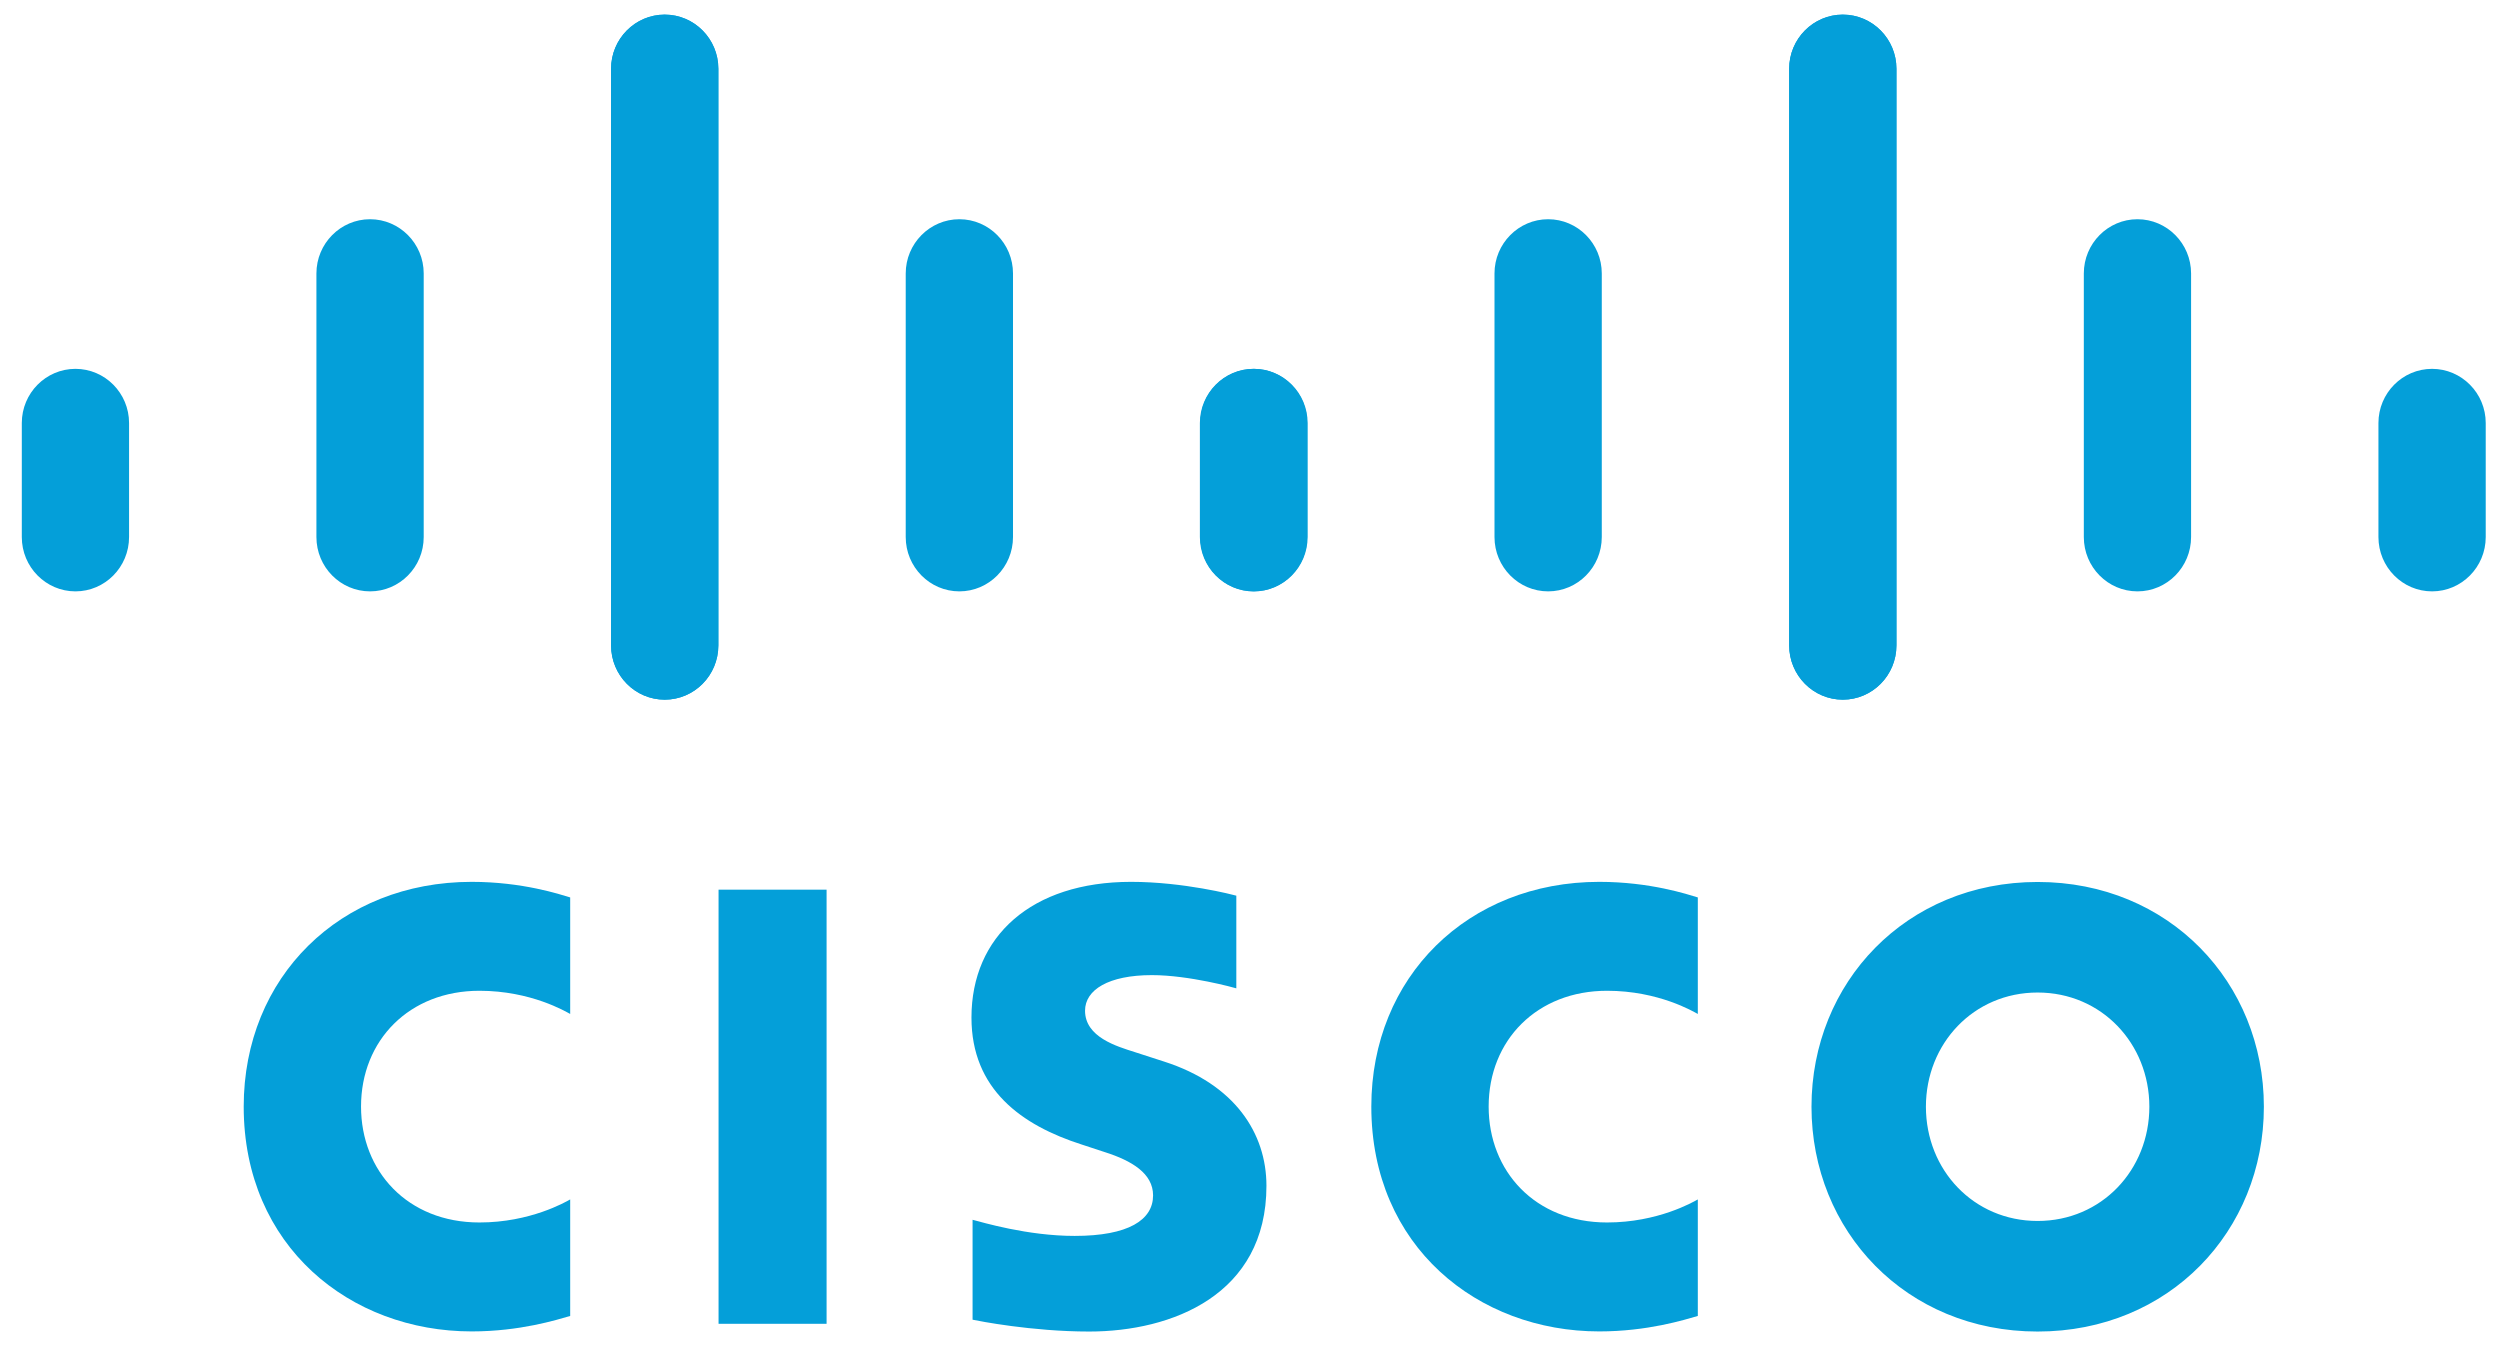 <svg xmlns="http://www.w3.org/2000/svg" width="104" height="56" viewBox="0 0 104 56" fill="none"><path d="M51.431 37.26C51.297 37.223 49.238 36.685 47.05 36.685C42.908 36.685 40.413 38.953 40.413 42.331C40.413 45.321 42.5 46.812 45.004 47.614C45.282 47.707 45.691 47.837 45.963 47.929C47.078 48.284 47.968 48.813 47.968 49.728C47.968 50.752 46.939 51.414 44.704 51.414C42.739 51.414 40.856 50.844 40.459 50.743V54.899C40.68 54.947 42.919 55.392 45.31 55.392C48.749 55.392 52.684 53.868 52.684 49.331C52.684 47.131 51.355 45.105 48.438 44.165L47.198 43.764C46.458 43.528 45.138 43.144 45.138 42.045C45.138 41.176 46.116 40.565 47.918 40.565C49.472 40.565 51.364 41.094 51.431 41.115V37.26ZM89.413 46.039C89.413 48.666 87.428 50.792 84.765 50.792C82.098 50.792 80.118 48.666 80.118 46.039C80.118 43.416 82.098 41.289 84.765 41.289C87.428 41.289 89.413 43.416 89.413 46.039ZM84.765 36.69C79.287 36.69 75.358 40.88 75.358 46.039C75.358 51.205 79.287 55.392 84.765 55.392C90.242 55.392 94.177 51.205 94.177 46.039C94.177 40.88 90.242 36.69 84.765 36.69ZM34.386 55.071H29.892V37.01H34.386" fill="#049FD9"></path><path d="M23.72 37.333C23.298 37.206 21.737 36.685 19.622 36.685C14.153 36.685 10.138 40.64 10.138 46.034C10.138 51.853 14.57 55.387 19.622 55.387C21.629 55.387 23.162 54.905 23.72 54.744V49.896C23.527 50.005 22.058 50.855 19.944 50.855C16.95 50.855 15.019 48.718 15.019 46.034C15.019 43.268 17.034 41.216 19.944 41.216C22.094 41.216 23.539 42.085 23.72 42.181" fill="#049FD9"></path><path d="M70.629 37.333C70.207 37.206 68.645 36.685 66.531 36.685C61.062 36.685 57.047 40.64 57.047 46.034C57.047 51.853 61.479 55.387 66.531 55.387C68.538 55.387 70.07 54.905 70.629 54.744V49.896C70.436 50.005 68.967 50.855 66.853 50.855C63.859 50.855 61.928 48.718 61.928 46.034C61.928 43.268 63.942 41.216 66.853 41.216C69.003 41.216 70.448 42.085 70.629 42.181" fill="#049FD9"></path><path d="M29.882 2.862C29.882 1.617 28.88 0.608 27.651 0.608C26.422 0.608 25.419 1.617 25.419 2.862V26.845C25.419 28.097 26.422 29.106 27.651 29.106C28.88 29.106 29.882 28.097 29.882 26.845V2.862ZM17.626 11.376C17.626 10.131 16.623 9.12 15.394 9.12C14.165 9.12 13.163 10.131 13.163 11.376V22.34C13.163 23.591 14.165 24.601 15.394 24.601C16.623 24.601 17.626 23.591 17.626 22.34V11.376ZM5.369 17.598C5.369 16.354 4.367 15.344 3.138 15.344C1.91 15.344 0.907 16.354 0.907 17.598V22.34C0.907 23.591 1.91 24.601 3.138 24.601C4.367 24.601 5.369 23.591 5.369 22.34" fill="#049FD9"></path><path d="M25.422 2.862C25.422 1.617 26.424 0.608 27.654 0.608C28.882 0.608 29.885 1.617 29.885 2.862V26.845C29.885 28.097 28.882 29.106 27.654 29.106C26.424 29.106 25.422 28.097 25.422 26.845V2.862ZM37.678 11.376C37.678 10.131 38.681 9.12 39.91 9.12C41.139 9.12 42.141 10.131 42.141 11.376V22.34C42.141 23.591 41.139 24.601 39.91 24.601C38.681 24.601 37.678 23.591 37.678 22.34V11.376ZM49.935 17.598C49.935 16.354 50.937 15.344 52.166 15.344C53.394 15.344 54.397 16.354 54.397 17.598V22.34C54.397 23.591 53.394 24.601 52.166 24.601C50.937 24.601 49.935 23.591 49.935 22.34" fill="#049FD9"></path><path d="M74.43 2.862C74.43 1.617 75.433 0.608 76.662 0.608C77.891 0.608 78.893 1.617 78.893 2.862V26.845C78.893 28.097 77.891 29.106 76.662 29.106C75.433 29.106 74.43 28.097 74.43 26.845V2.862ZM86.687 11.376C86.687 10.131 87.689 9.12 88.918 9.12C90.147 9.12 91.149 10.131 91.149 11.376V22.34C91.149 23.591 90.147 24.601 88.918 24.601C87.689 24.601 86.687 23.591 86.687 22.34V11.376ZM98.943 17.598C98.943 16.354 99.945 15.344 101.174 15.344C102.402 15.344 103.406 16.354 103.406 17.598V22.34C103.406 23.591 102.402 24.601 101.174 24.601C99.945 24.601 98.943 23.591 98.943 22.34" fill="#049FD9"></path><path d="M78.891 2.862C78.891 1.617 77.888 0.608 76.659 0.608C75.43 0.608 74.428 1.617 74.428 2.862V26.845C74.428 28.097 75.43 29.106 76.659 29.106C77.888 29.106 78.891 28.097 78.891 26.845V2.862ZM66.634 11.376C66.634 10.131 65.632 9.12 64.403 9.12C63.174 9.12 62.171 10.131 62.171 11.376V22.34C62.171 23.591 63.174 24.601 64.403 24.601C65.632 24.601 66.634 23.591 66.634 22.34V11.376ZM54.378 17.598C54.378 16.354 53.375 15.344 52.146 15.344C50.919 15.344 49.915 16.354 49.915 17.598V22.34C49.915 23.591 50.919 24.601 52.146 24.601C53.375 24.601 54.378 23.591 54.378 22.34" fill="#049FD9"></path></svg>